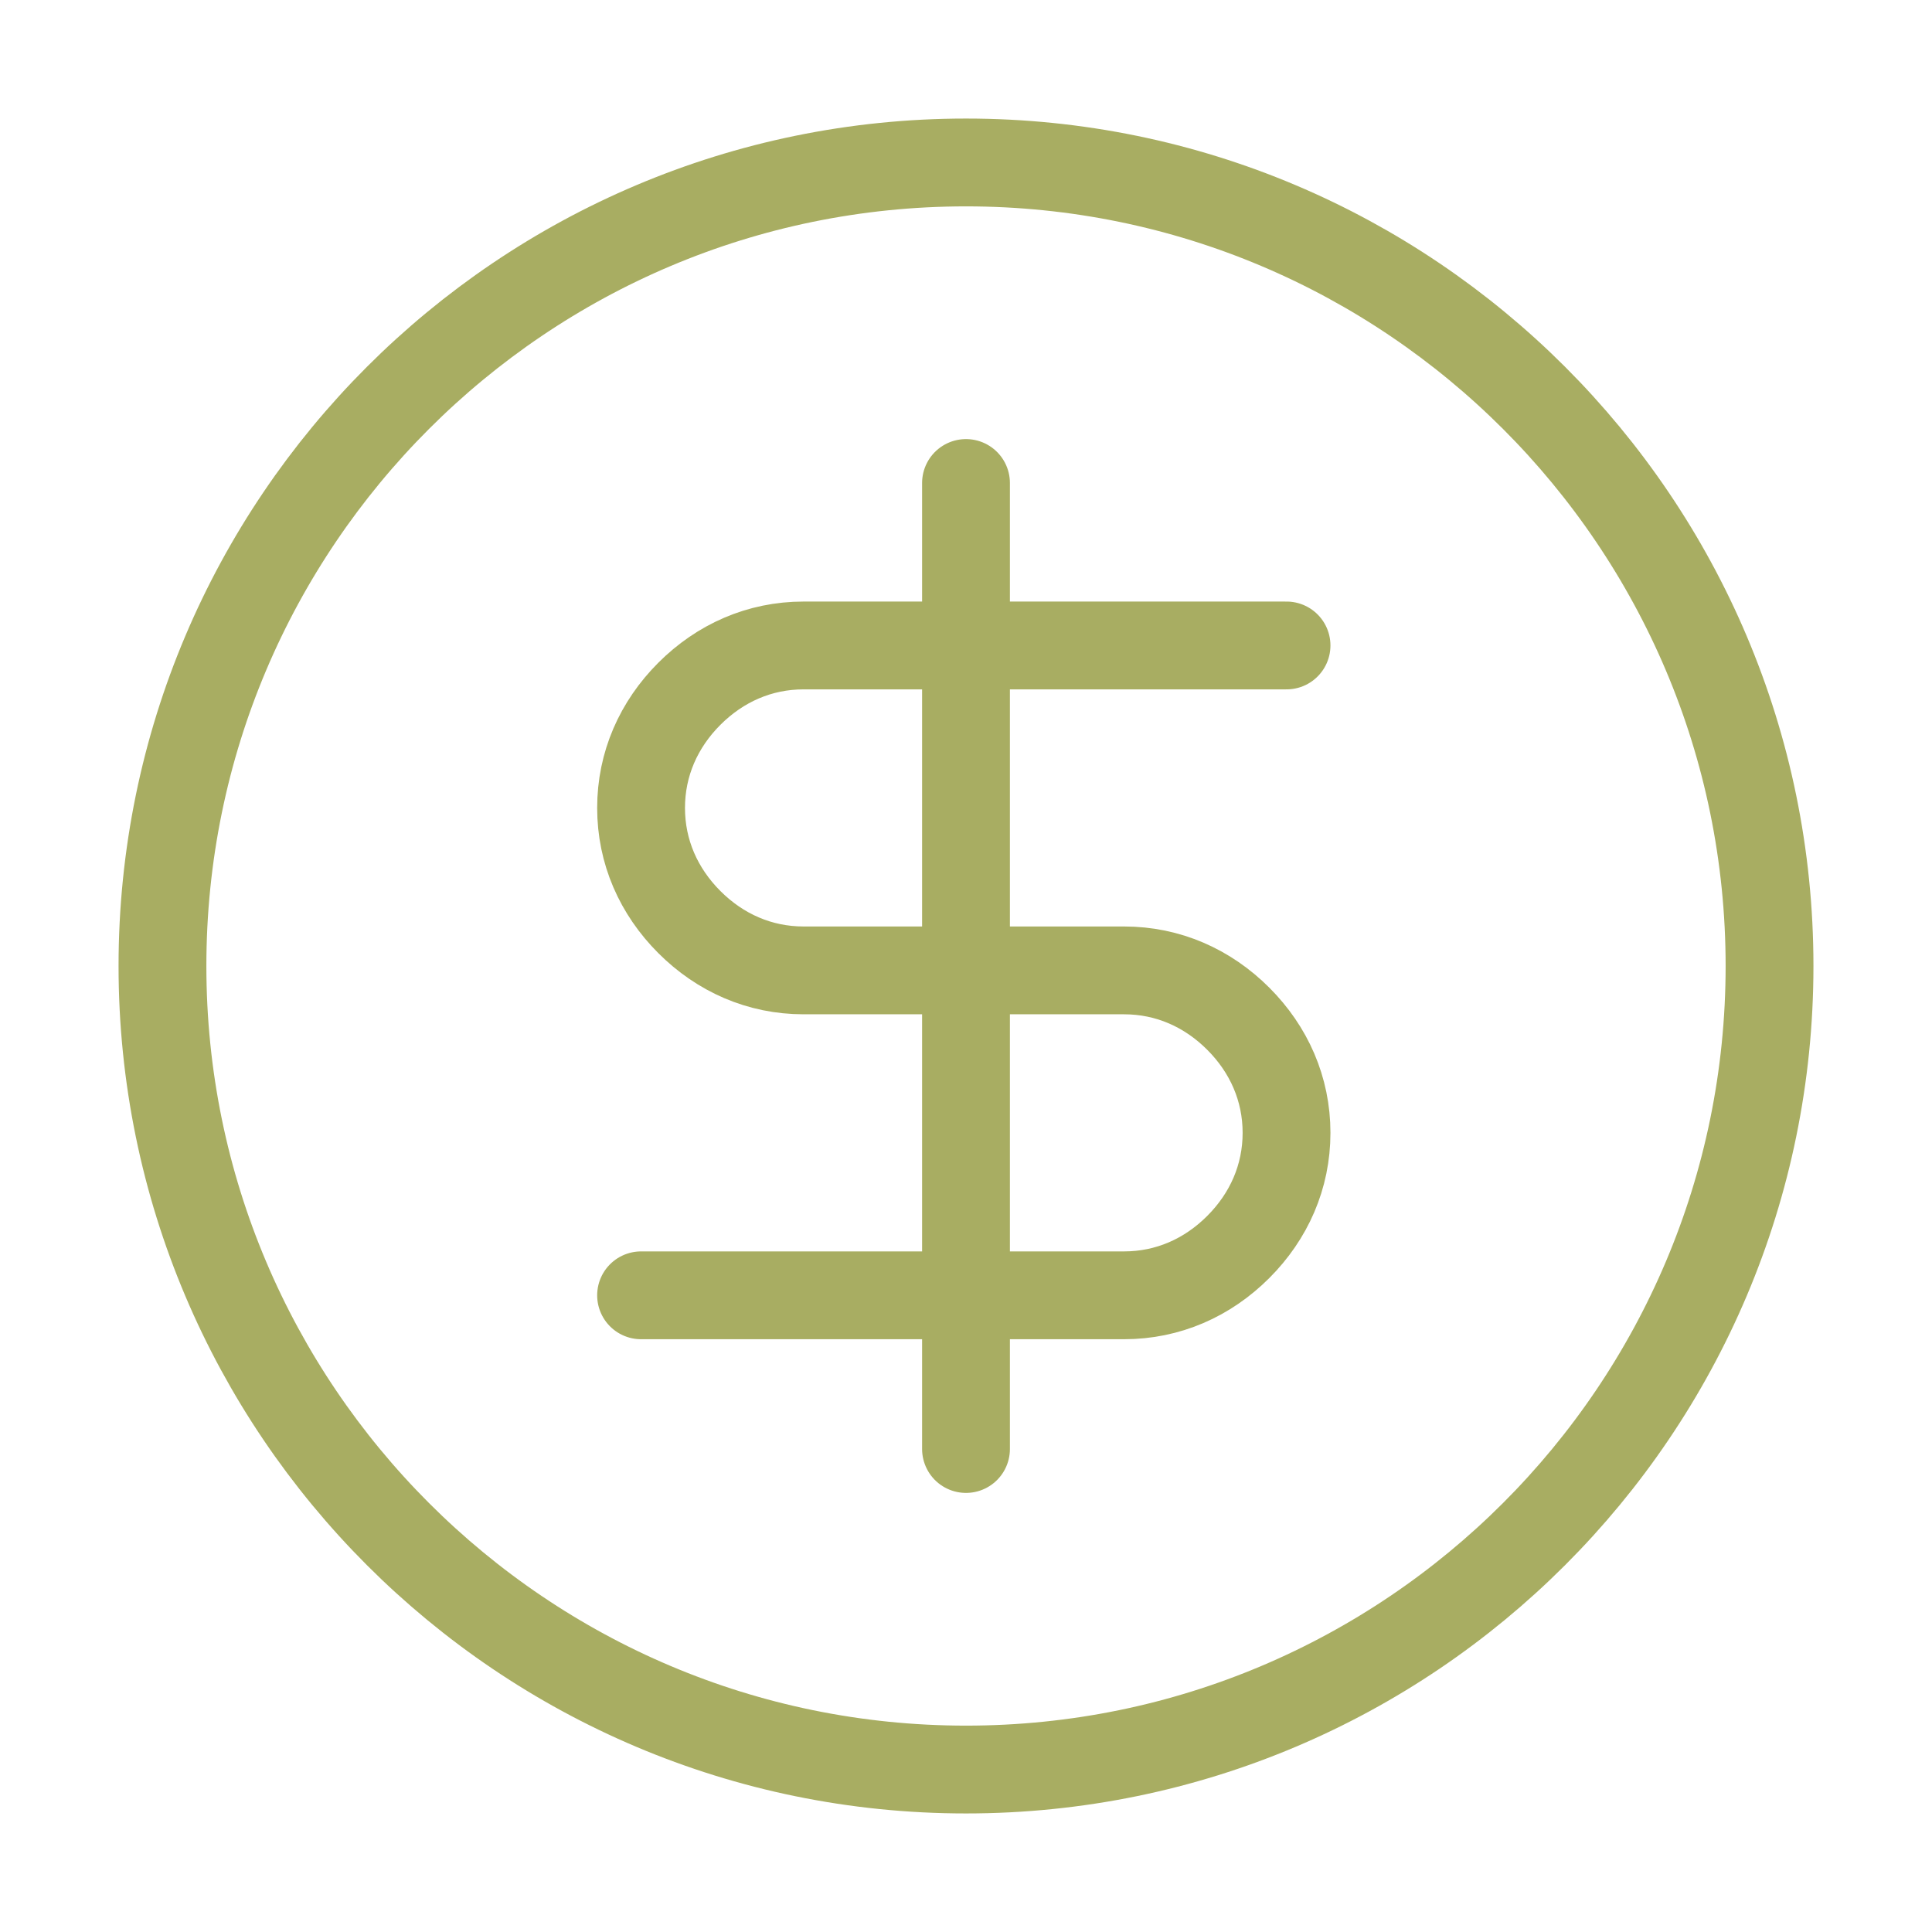 <?xml version="1.0" encoding="UTF-8"?> <svg xmlns="http://www.w3.org/2000/svg" id="Layer_1" version="1.1" viewBox="0 0 44 44"><defs><style> .st0 { fill: none; stroke: #a8ad62; stroke-linecap: round; stroke-linejoin: round; stroke-width: 2px; } </style></defs><path class="st0" d="M22,40.3c10.1,0,18.3-8.2,18.3-18.3S32.1,3.7,22,3.7,3.7,11.9,3.7,22s8.2,18.3,18.3,18.3Z"></path><path class="st0" d="M29.3,14.7h-11c-1,0-1.9.4-2.6,1.1s-1.1,1.6-1.1,2.6.4,1.9,1.1,2.6c.7.7,1.6,1.1,2.6,1.1h7.3c1,0,1.9.4,2.6,1.1.7.7,1.1,1.6,1.1,2.6s-.4,1.9-1.1,2.6c-.7.7-1.6,1.1-2.6,1.1h-11"></path><path class="st0" d="M22,33V11"></path></svg> 